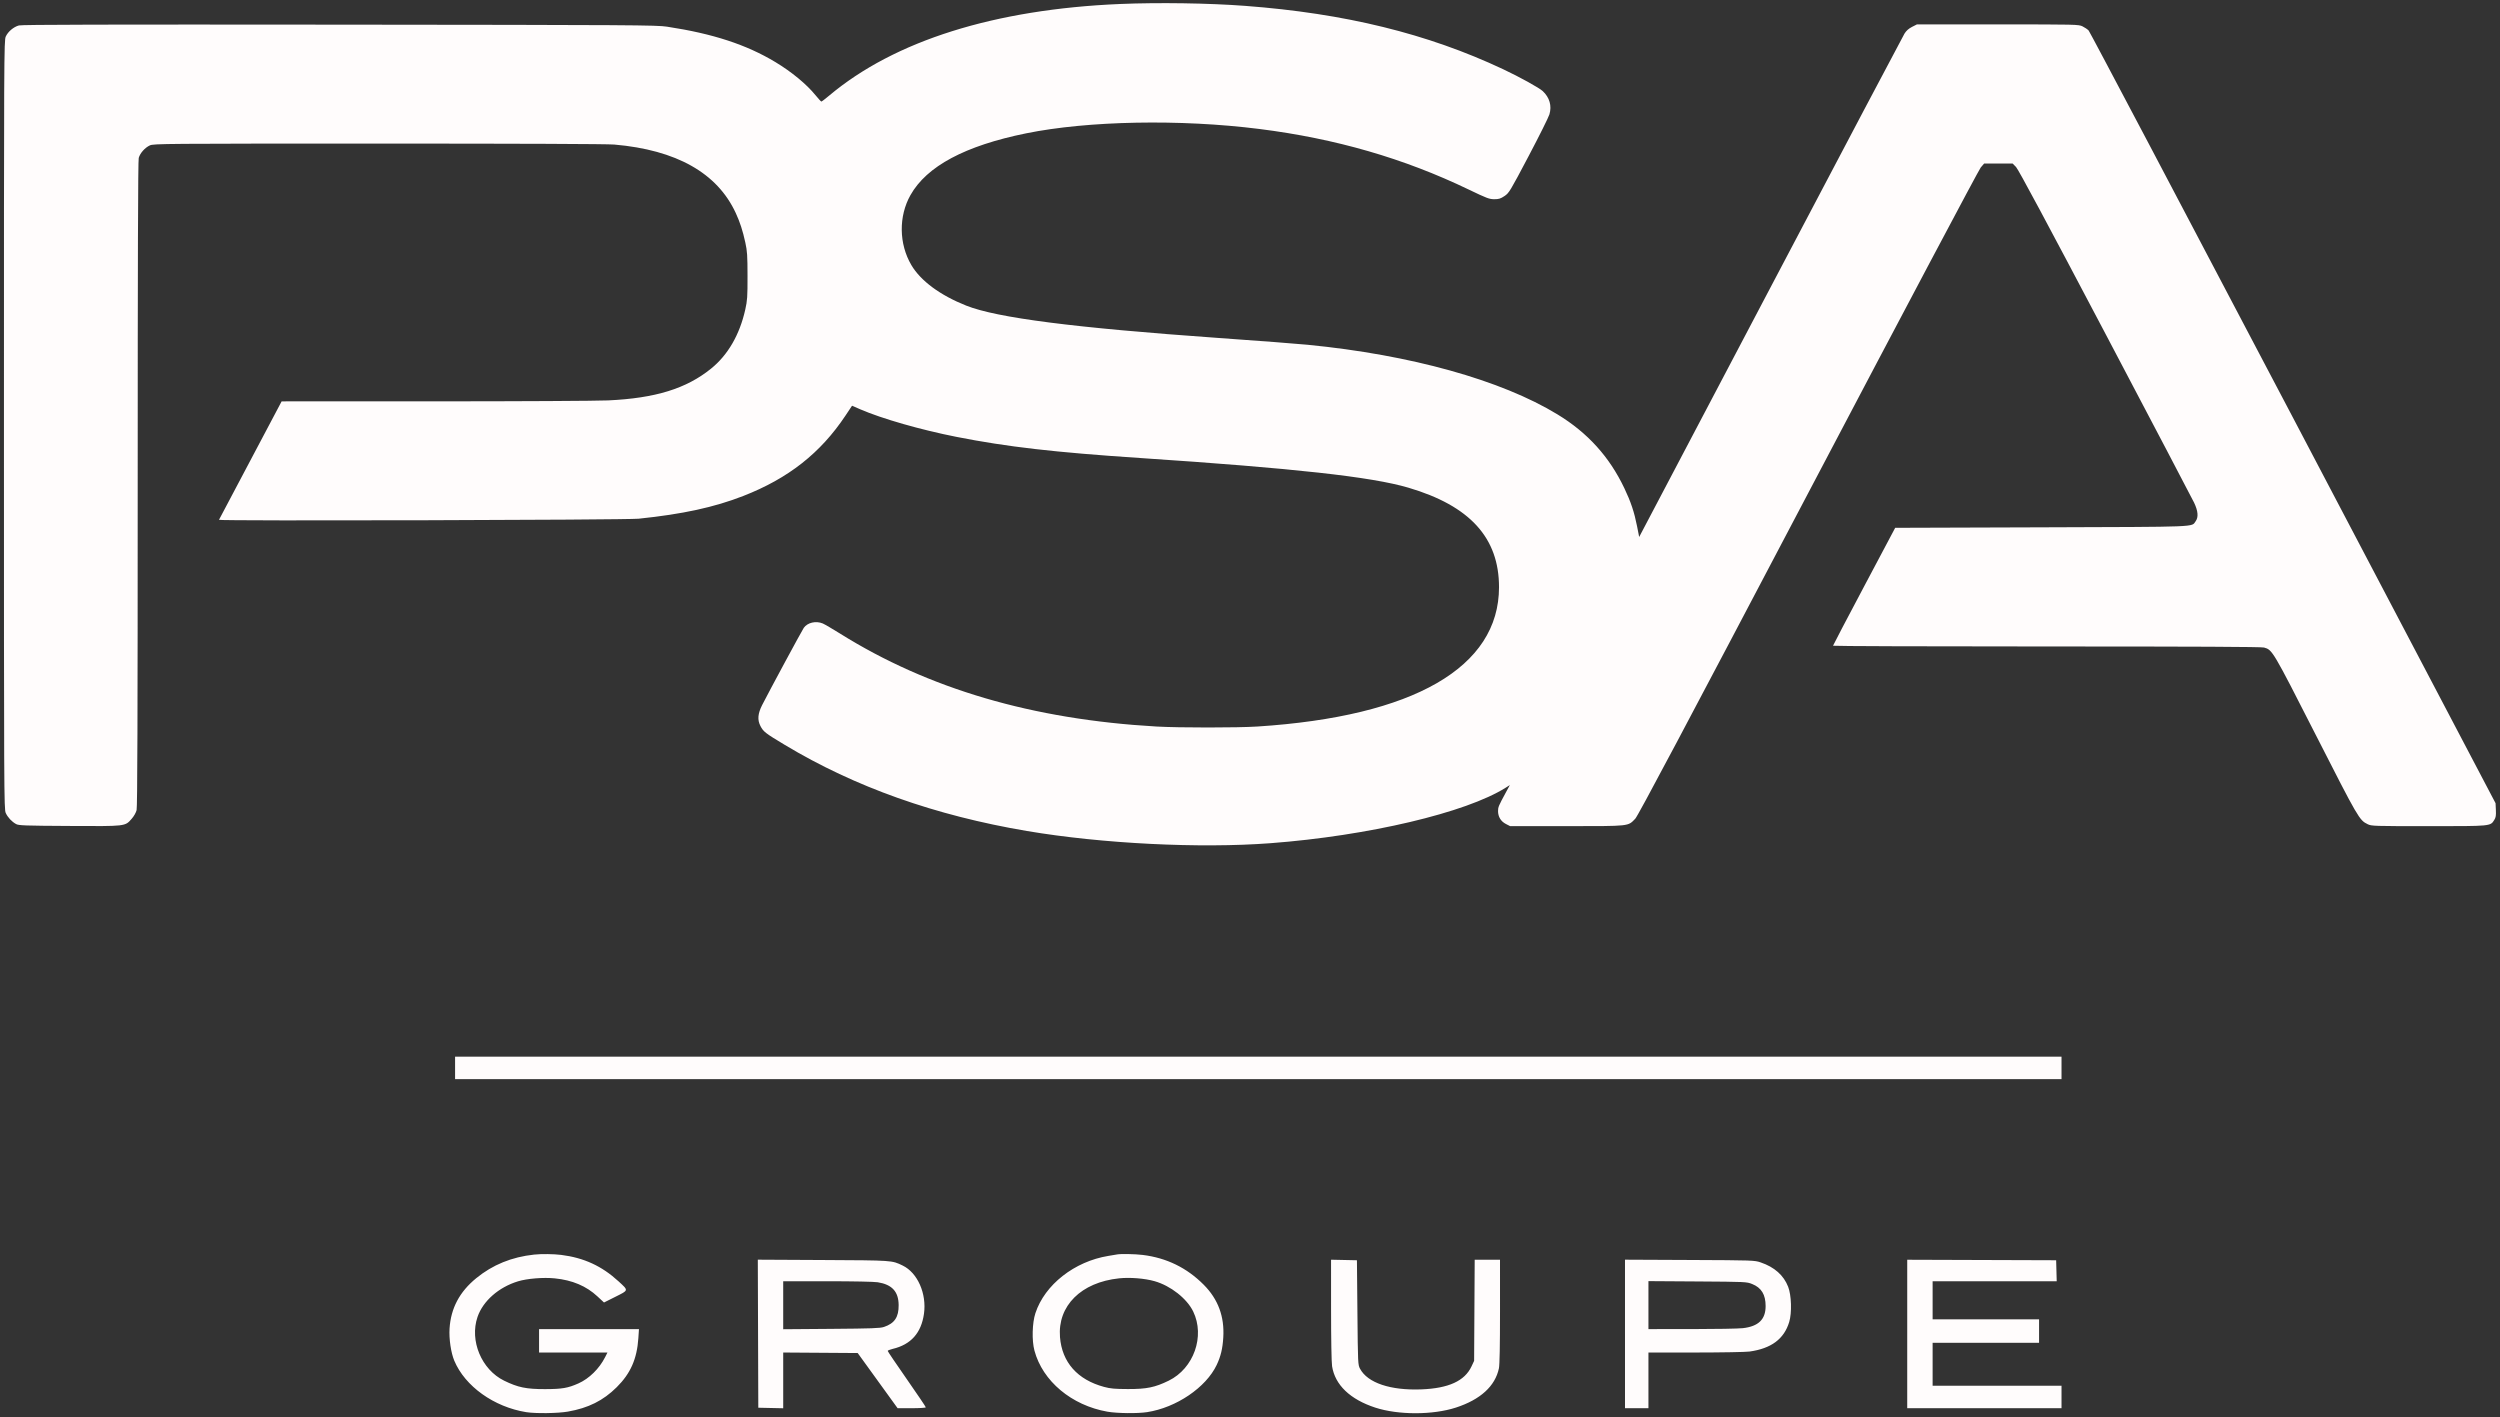 <svg xmlns="http://www.w3.org/2000/svg" width="2560" height="1451"><rect width="100%" height="100%" fill="#333333" stroke="none"/><path fill="#fffcfc" fill-rule="evenodd" d="M1147.216 4.077c-128.772 5.412-231.18 37.627-298.057 93.761-4.037 3.389-7.671 6.162-8.075 6.162-.404 0-3.106-2.923-6.005-6.496-9.114-11.233-24.514-23.948-41.079-33.918-29.788-17.929-64.068-29.129-111-36.267-10.737-1.633-33.004-1.771-335.5-2.072-239.912-.238-325.075-.027-328.144.816-5.463 1.5-11.17 6.318-13.463 11.366C4.104 41.367 4.044 54.355 4.044 435c0 379.579.065 393.642 1.835 397.5 2.083 4.542 6.166 8.91 10.6 11.343 2.682 1.471 8.804 1.689 54.521 1.945 58.396.326 56.942.493 63.865-7.372 2.278-2.588 4.366-6.278 5.018-8.867.811-3.22 1.119-94.737 1.123-334.242.003-227.053.332-330.984 1.054-333.584 1.365-4.916 6.39-10.568 11.431-12.858 3.84-1.744 13.693-1.822 234.009-1.834 144.827-.009 234.259.356 241.5.984 63.649 5.525 105.549 29.154 124.442 70.177 4.361 9.469 7.099 17.935 9.803 30.308 1.901 8.698 2.19 13.124 2.22 34 .032 21.591-.2 25.054-2.307 34.5-5.748 25.764-17.776 46.526-35.037 60.471-25.401 20.524-56.977 30.277-105.339 32.537-11.155.521-90.957.958-177.338.97L288.389 411l-31.863 60.25c-17.524 33.138-32.05 60.606-32.279 61.042-.708 1.344 416.414.242 429.753-1.135 44.96-4.644 77.351-11.678 107.019-23.24 46.232-18.016 79.18-43.929 104.814-82.432l6.667-10.014 8.5 3.699c21.847 9.509 62.115 21.04 98.5 28.207 51.888 10.22 100.259 15.786 188 21.631 158.176 10.538 236.861 19.238 274.634 30.368 63.056 18.579 92.887 51.328 92.862 101.946-.04 82.056-87.292 132.348-247.479 142.65-20.546 1.321-80.1 1.325-103.156.007-127.042-7.266-233.444-38.51-324.154-95.187-7.861-4.911-15.834-9.574-17.718-10.361-6.958-2.907-15.584-.931-19.388 4.442-1.834 2.59-35.305 64.648-42.619 79.019-4.525 8.889-5.049 15.314-1.764 21.608 3.036 5.817 4.949 7.296 25.022 19.344 71.818 43.105 153.761 72.224 248.036 88.141 76.804 12.967 176.618 17.958 249.224 12.461 100.062-7.575 200.263-31.23 240.866-56.861l4.234-2.673-3.958 7.294c-7.595 13.994-8.142 15.291-8.142 19.295 0 5.861 2.876 10.603 8.036 13.249l4.388 2.25 58.038-.022c65.267-.025 62.398.288 70.081-7.639 2.702-2.788 51.145-94.014 177.012-333.339 97.822-185.999 174.794-331.242 176.739-333.5l3.447-4h29.226l3.444 3.5c2.343 2.38 31.512 56.774 91.166 170 48.246 91.575 89.269 169.742 91.161 173.705 4.113 8.612 4.639 14.961 1.581 19.093-4.49 6.068 5.991 5.656-157.733 6.202l-149.914.5-31.822 60c-17.503 33-31.829 60.337-31.837 60.75-.007.413 98.425.753 218.737.756 153.098.003 219.913.328 222.627 1.082 8.573 2.38 8.794 2.753 53.202 89.912 43.44 85.258 44.373 86.862 52.956 91.017 3.941 1.908 6.308 1.983 62.38 1.983 64.497 0 63.143.129 67.255-6.42 1.542-2.456 1.868-4.498 1.609-10.08l-.325-7-207.29-394.5c-114.009-216.975-208.236-395.509-209.393-396.741-1.157-1.233-3.97-3.145-6.253-4.25-4.053-1.962-6.072-2.009-86.867-2.009h-82.717l-5.015 2.541c-3.404 1.725-5.883 3.933-7.717 6.873-1.486 2.383-63.224 119.34-137.196 259.905l-134.494 255.573-2.154-10.962c-2.844-14.469-6.345-24.955-13-38.93-15.384-32.309-37.495-56.733-68.463-75.626-57.575-35.124-150.433-61.005-255.895-71.322-11.486-1.123-47.564-3.877-92-7.022-147.193-10.417-226.061-20.541-257.585-33.064-26.723-10.615-46.653-25.343-56.187-41.521-12.766-21.663-13.131-49.935-.924-71.619 16.67-29.611 55.876-50.562 118.402-63.271 63.537-12.915 157.786-14.686 238.794-4.489 78.023 9.822 148.193 30.123 214.509 62.058 18.487 8.902 21.064 9.876 26.137 9.876 4.689 0 6.437-.543 10.475-3.25 4.665-3.128 5.591-4.66 24.625-40.75 10.877-20.625 20.495-39.919 21.373-42.876 2.59-8.723.165-17.223-6.781-23.769-3.606-3.398-23.685-14.498-40.74-22.522C1461.762 34.451 1377.313 13.72 1275 6.003c-37.084-2.797-88.591-3.573-127.784-1.926M466 1093.5v11.5h1645v-23H466v11.5m81 191.195c-22.99 2.462-42.485 10.402-59.323 24.16-17.111 13.982-26.008 30.768-27.331 51.567-.668 10.512 1.436 24.803 4.85 32.936 10.994 26.19 40.605 47.372 73.656 52.691 9.526 1.533 32.336 1.23 42.648-.567 20.952-3.651 36.179-11.256 50.019-24.982 14.169-14.052 20.744-28.958 22.165-50.25l.618-9.25H552v24h70.034l-2.413 4.76c-5.966 11.774-16.303 21.94-27.29 26.839-10.797 4.813-16.8 5.838-34.331 5.858-19.163.022-27.599-1.723-41.752-8.637-23.205-11.337-35.595-41.06-27.239-65.346 5.59-16.249 21.602-30.331 41.368-36.382 9.417-2.883 26.096-4.227 37.76-3.044 17.997 1.826 32.216 7.844 43.658 18.479l6.705 6.233 11.774-5.9c13.705-6.867 13.57-6.15 3-15.866-16.923-15.557-35.403-24.067-58.572-26.972-7.797-.978-20.253-1.125-27.702-.327m597-.169c-.825.162-4.875.842-9 1.513-34.786 5.655-65.167 29.506-74.749 58.683-3.275 9.971-3.737 27.989-.981 38.278 8.378 31.288 38.028 56.109 74.73 62.558 9.91 1.742 30.771 1.979 40.632.462 29.873-4.596 60.288-25.219 71.255-48.314 4.172-8.788 6.065-16.687 6.759-28.206 1.287-21.371-5.283-39.086-19.978-53.877-17.344-17.456-38.089-27.585-62.642-30.587-7.728-.945-22.345-1.231-26.026-.51m-367.756 81.178.256 75.796 12.75.28 12.75.28v-57.084l38.137.262 38.137.262 20.432 28.25 20.433 28.25h14.431c8.245 0 14.43-.399 14.43-.931 0-.513-8.775-13.514-19.5-28.892-10.725-15.377-19.5-28.352-19.5-28.831 0-.48 2.3-1.419 5.111-2.087 18.699-4.442 29.245-16.285 32.029-35.972 2.905-20.546-6.55-41.982-21.767-49.348-11.143-5.395-9.876-5.307-81.629-5.682l-66.757-.349.257 75.796m586.764-24.483c.004 29.901.432 53.989 1.027 57.779 3.004 19.142 18.504 33.994 44.247 42.397 23.527 7.68 58.974 7.659 82.586-.049 25.102-8.194 40.138-21.911 44.008-40.147.751-3.543 1.124-22.853 1.124-58.25V1290h-25.916l-.292 51.75-.292 51.75-2.651 5.655c-7.018 14.968-23.448 22.492-51.472 23.569-31.558 1.213-54.949-6.671-62.686-21.129-2.157-4.031-2.199-4.93-2.691-57.595l-.5-53.5-13.25-.279-13.25-.279.008 51.279M1664 1365.96V1442h24v-57l48.25-.02c26.537-.011 51.4-.458 55.25-.994 22.277-3.103 35.359-12.835 40.645-30.239 2.853-9.39 2.315-27.404-1.077-36.091-4.597-11.772-14.051-20.169-28.068-24.927-6.406-2.175-7.46-2.212-72.75-2.508l-66.25-.302v76.041m289 .034V1442h158v-23h-132v-44h109v-24h-109v-39h127.068l-.284-10.75-.284-10.75-76.25-.256-76.25-.256v76.006m-807-56.974c-38.888 4.036-63.131 28.126-60.575 60.189 2.054 25.756 17.834 43.6 45.075 50.97 6.629 1.793 10.828 2.173 24.5 2.217 19.181.061 27.62-1.672 41.745-8.573 25.661-12.537 37.345-45.514 25.093-70.823-6.425-13.272-23.066-26.347-39.526-31.054-10.013-2.863-25.158-4.084-36.312-2.926m-344 27.555v24.574l49.25-.384c41.381-.323 49.997-.636 53.928-1.955 10.864-3.648 15.17-10.073 15.042-22.446-.143-13.755-6.724-20.942-21.349-23.315-3.708-.602-25.285-1.037-51.621-1.041L802 1312v24.575m886-.141V1361l44.25-.008c24.338-.004 47.936-.431 52.441-.949 15.98-1.838 23.309-8.957 23.309-22.645 0-11.721-4.305-18.775-13.77-22.562-5.663-2.266-6.313-2.297-55.98-2.631l-50.25-.337v24.566"/></svg>
